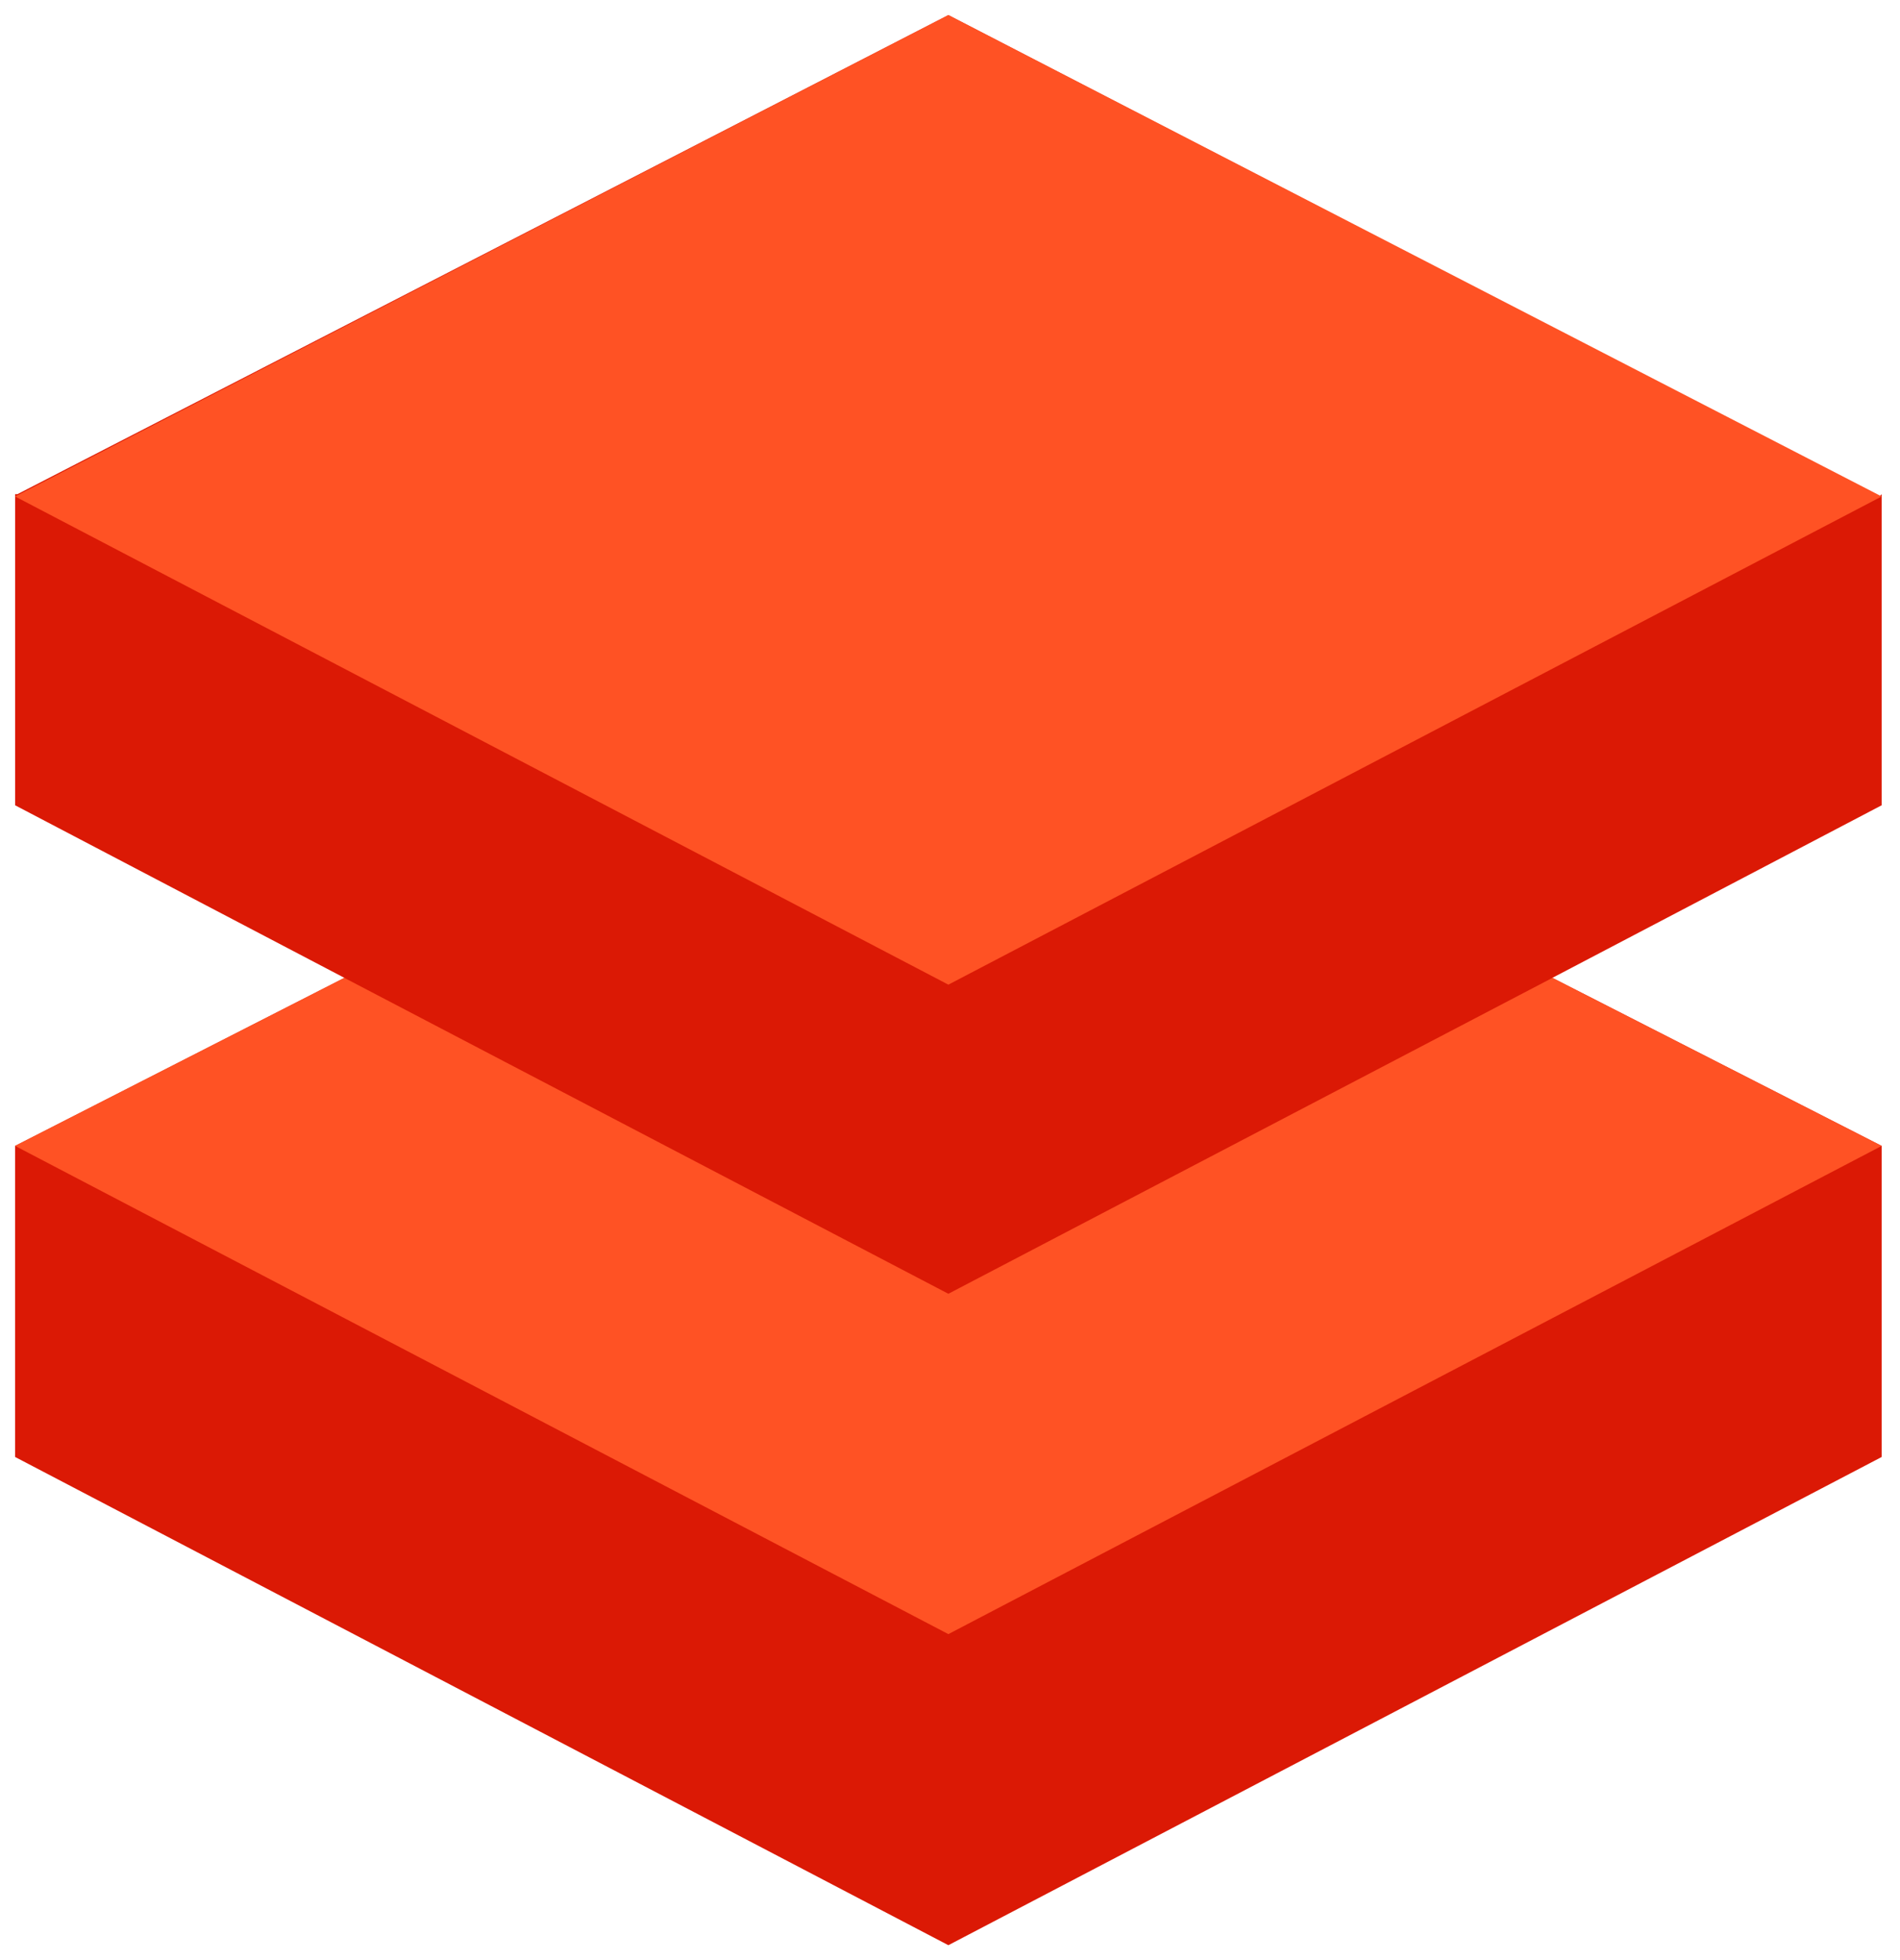 <svg xmlns="http://www.w3.org/2000/svg" xmlns:xlink="http://www.w3.org/1999/xlink" viewBox="0 0 63 65" fill="#fff" fill-rule="evenodd" stroke="#000" stroke-linecap="round" stroke-linejoin="round"><use xlink:href="#A" x=".5" y=".5"/><symbol id="A" overflow="visible"><g stroke="none" fill-rule="nonzero"><path d="M0 37.496v10.315L30.946 64l30.946-16.188V37.496l-10.918-5.572 10.918-5.722V15.887l-.075.075L30.946 0 .076 15.887H.001v10.315l10.918 5.722L.001 37.496" fill="#db1905"/><path d="M0 37.496l30.946 16.189 30.946-16.188-10.918-5.572L30.946 42.4 10.918 31.925zm61.892-21.534L30.946 32.15 0 15.962 30.946 0z" fill="#ff5224"/></g></symbol></svg>